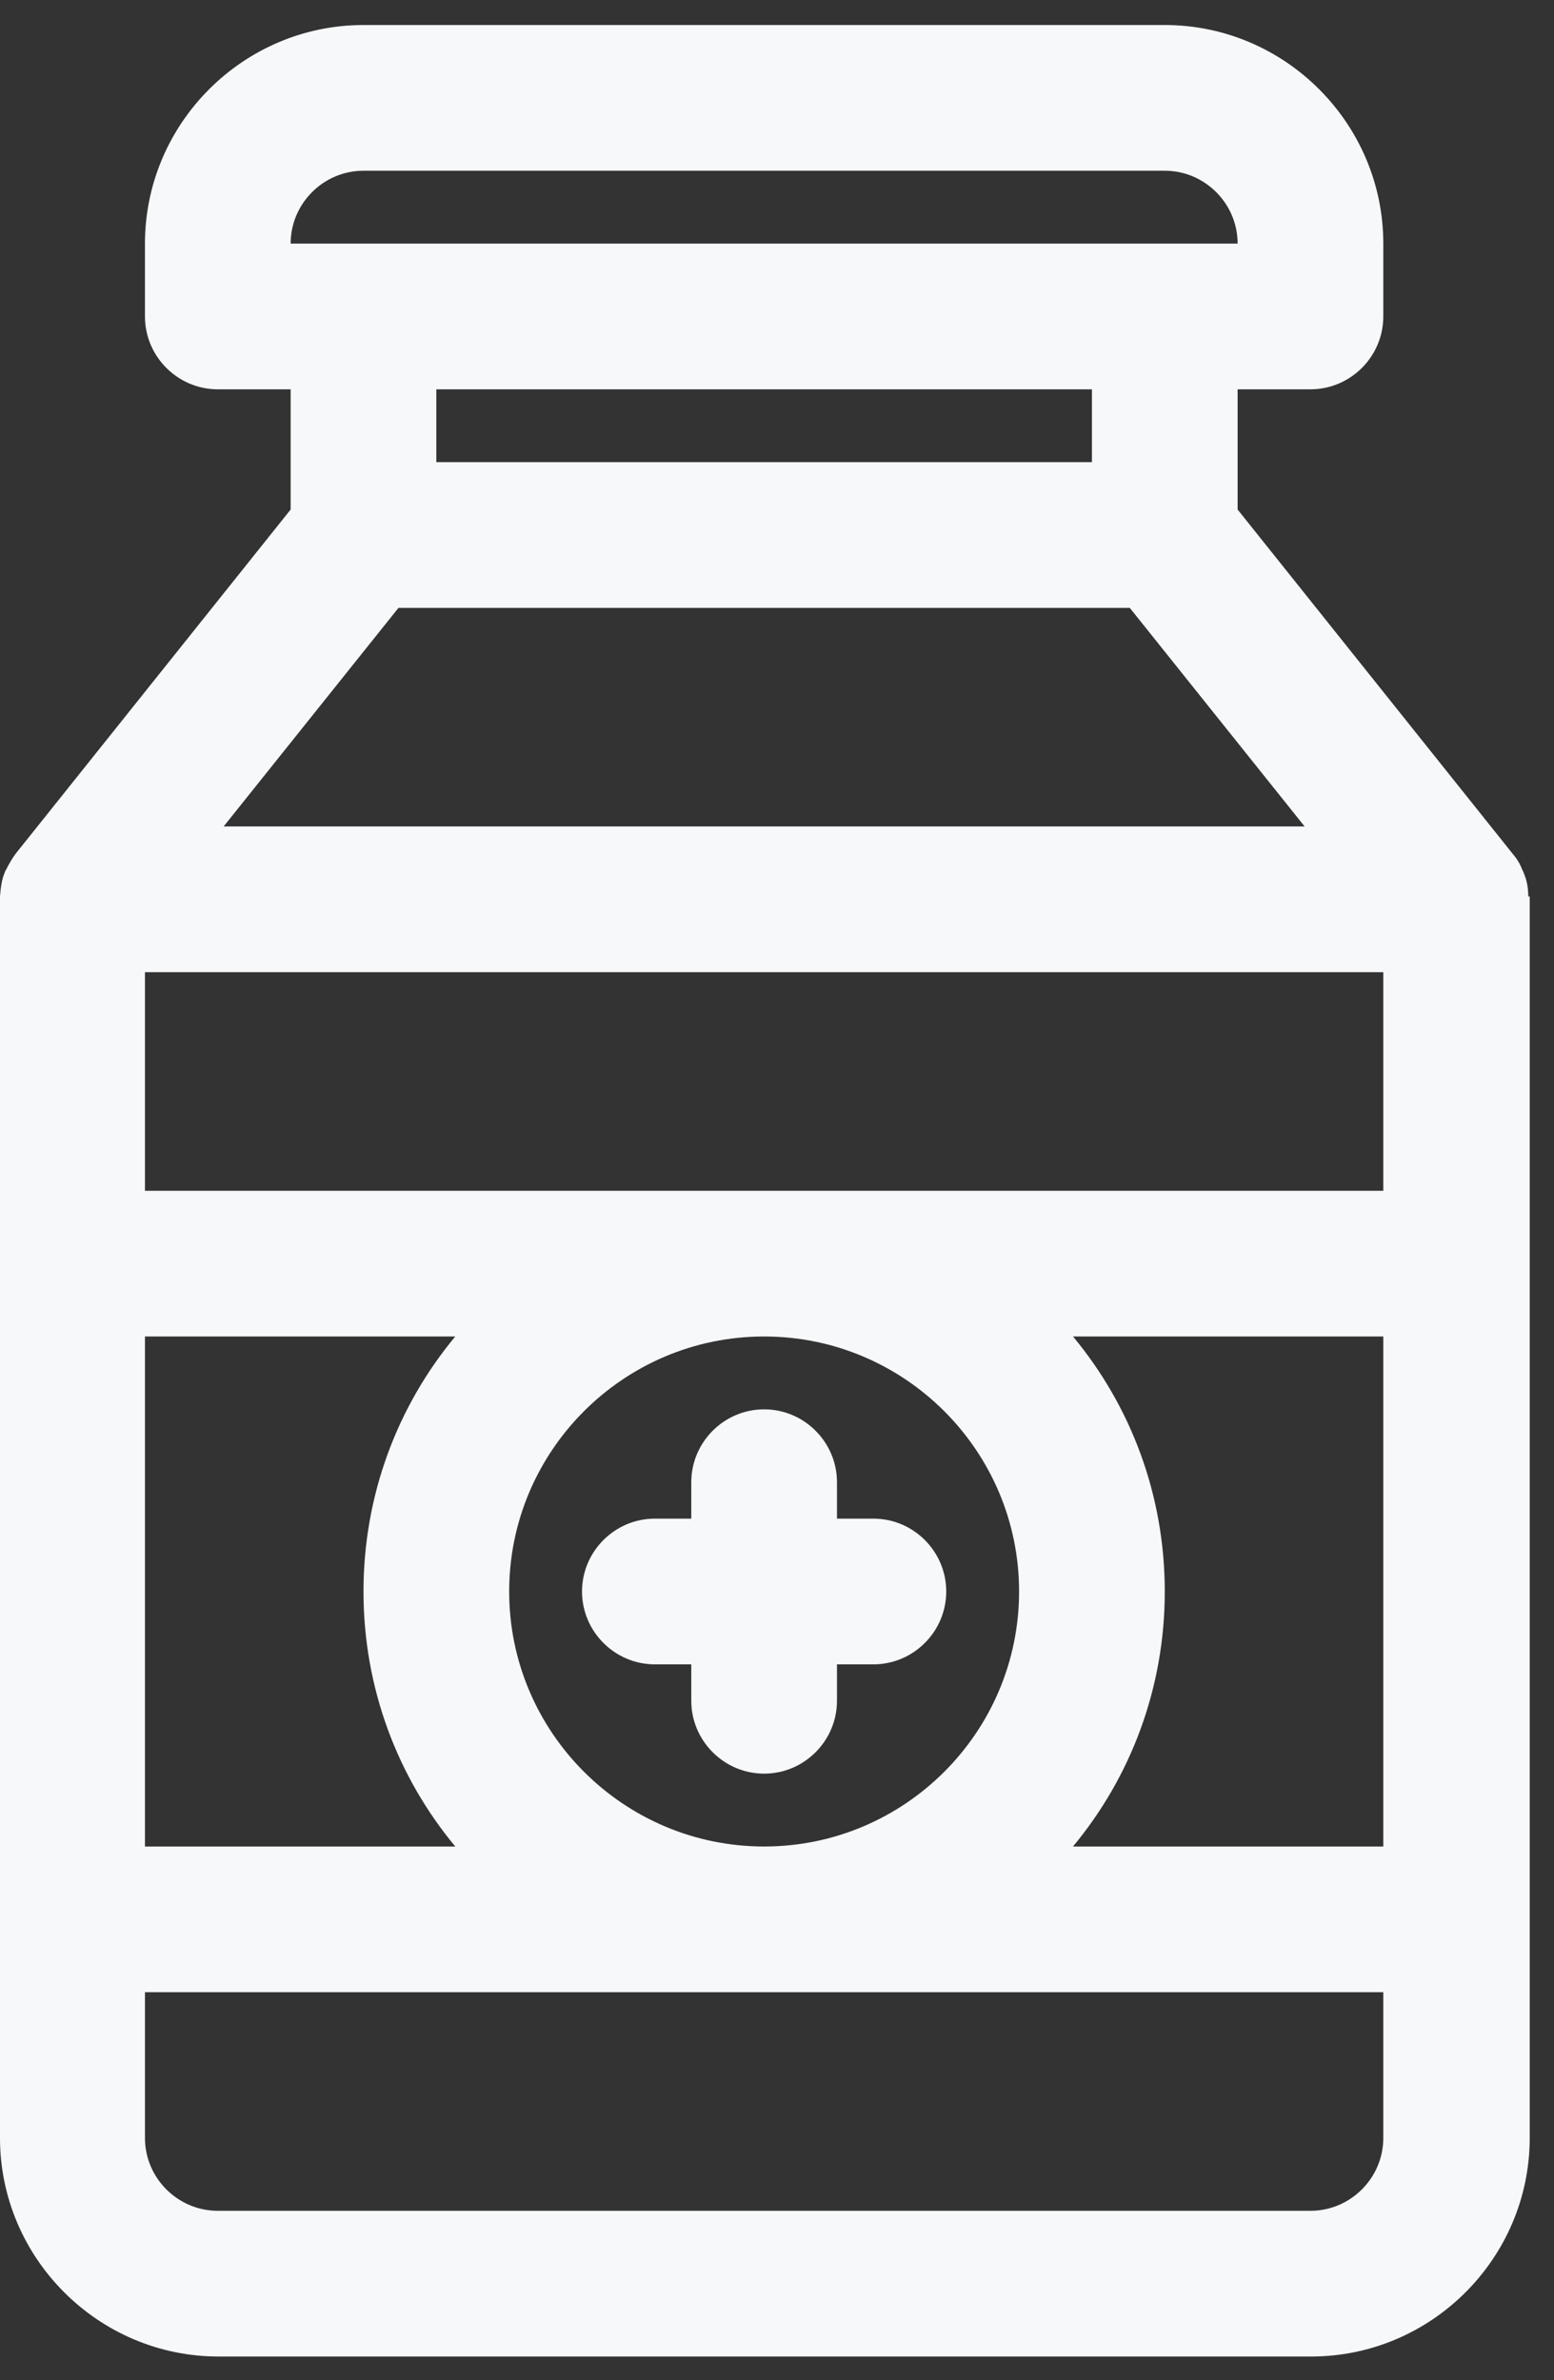 <svg width="32" height="49" viewBox="0 0 32 49" fill="none" xmlns="http://www.w3.org/2000/svg">
<rect x="0" y="0" width="32" height="49" fill="#333333" stroke="none"/>
<path d="M31.47 18.455C31.47 18.275 31.44 18.11 31.365 17.945C31.365 17.945 31.365 17.93 31.35 17.915C31.305 17.795 31.245 17.69 31.155 17.585L25.485 10.49V8.015H26.985C27.81 8.015 28.485 7.34 28.485 6.515V5.015C28.485 2.54 26.46 0.515 23.985 0.515H7.485C5.01 0.515 2.985 2.54 2.985 5.015V6.515C2.985 7.34 3.66 8.015 4.485 8.015H5.985V10.49L0.315 17.585C0.24 17.69 0.18 17.795 0.12 17.915C0.12 17.915 0.105 17.93 0.105 17.945C0.03 18.11 0.015 18.29 0 18.455C0 18.47 0 18.5 0 18.515V44.015C0 46.49 2.025 48.515 4.5 48.515H27C29.475 48.515 31.5 46.49 31.5 44.015V18.515C31.5 18.515 31.5 18.47 31.5 18.455H31.47ZM28.485 38.015H22.095C23.28 36.59 23.985 34.76 23.985 32.765C23.985 30.77 23.28 28.94 22.095 27.515H28.485V38.015ZM2.985 27.515H9.375C8.19 28.94 7.485 30.77 7.485 32.765C7.485 34.76 8.19 36.59 9.375 38.015H2.985V27.515ZM10.485 32.765C10.485 29.87 12.84 27.515 15.735 27.515C18.63 27.515 20.985 29.87 20.985 32.765C20.985 35.66 18.63 38.015 15.735 38.015C12.84 38.015 10.485 35.66 10.485 32.765ZM2.985 24.515V20.015H28.485V24.515H2.985ZM7.485 3.515H23.985C24.81 3.515 25.485 4.19 25.485 5.015H5.985C5.985 4.19 6.66 3.515 7.485 3.515ZM22.485 8.015V9.515H8.985V8.015H22.485ZM8.205 12.515H23.265L26.865 17.015H4.605L8.205 12.515ZM26.985 45.515H4.485C3.66 45.515 2.985 44.84 2.985 44.015V41.015H28.485V44.015C28.485 44.84 27.81 45.515 26.985 45.515Z" fill="#F6F8FA"/>
<path d="M17.985 31.265H17.235V30.515C17.235 29.69 16.56 29.015 15.735 29.015C14.91 29.015 14.235 29.69 14.235 30.515V31.265H13.485C12.66 31.265 11.985 31.94 11.985 32.765C11.985 33.59 12.66 34.265 13.485 34.265H14.235V35.015C14.235 35.84 14.91 36.515 15.735 36.515C16.56 36.515 17.235 35.84 17.235 35.015V34.265H17.985C18.81 34.265 19.485 33.59 19.485 32.765C19.485 31.94 18.81 31.265 17.985 31.265Z" fill="#F6F8FA"/>
</svg>
